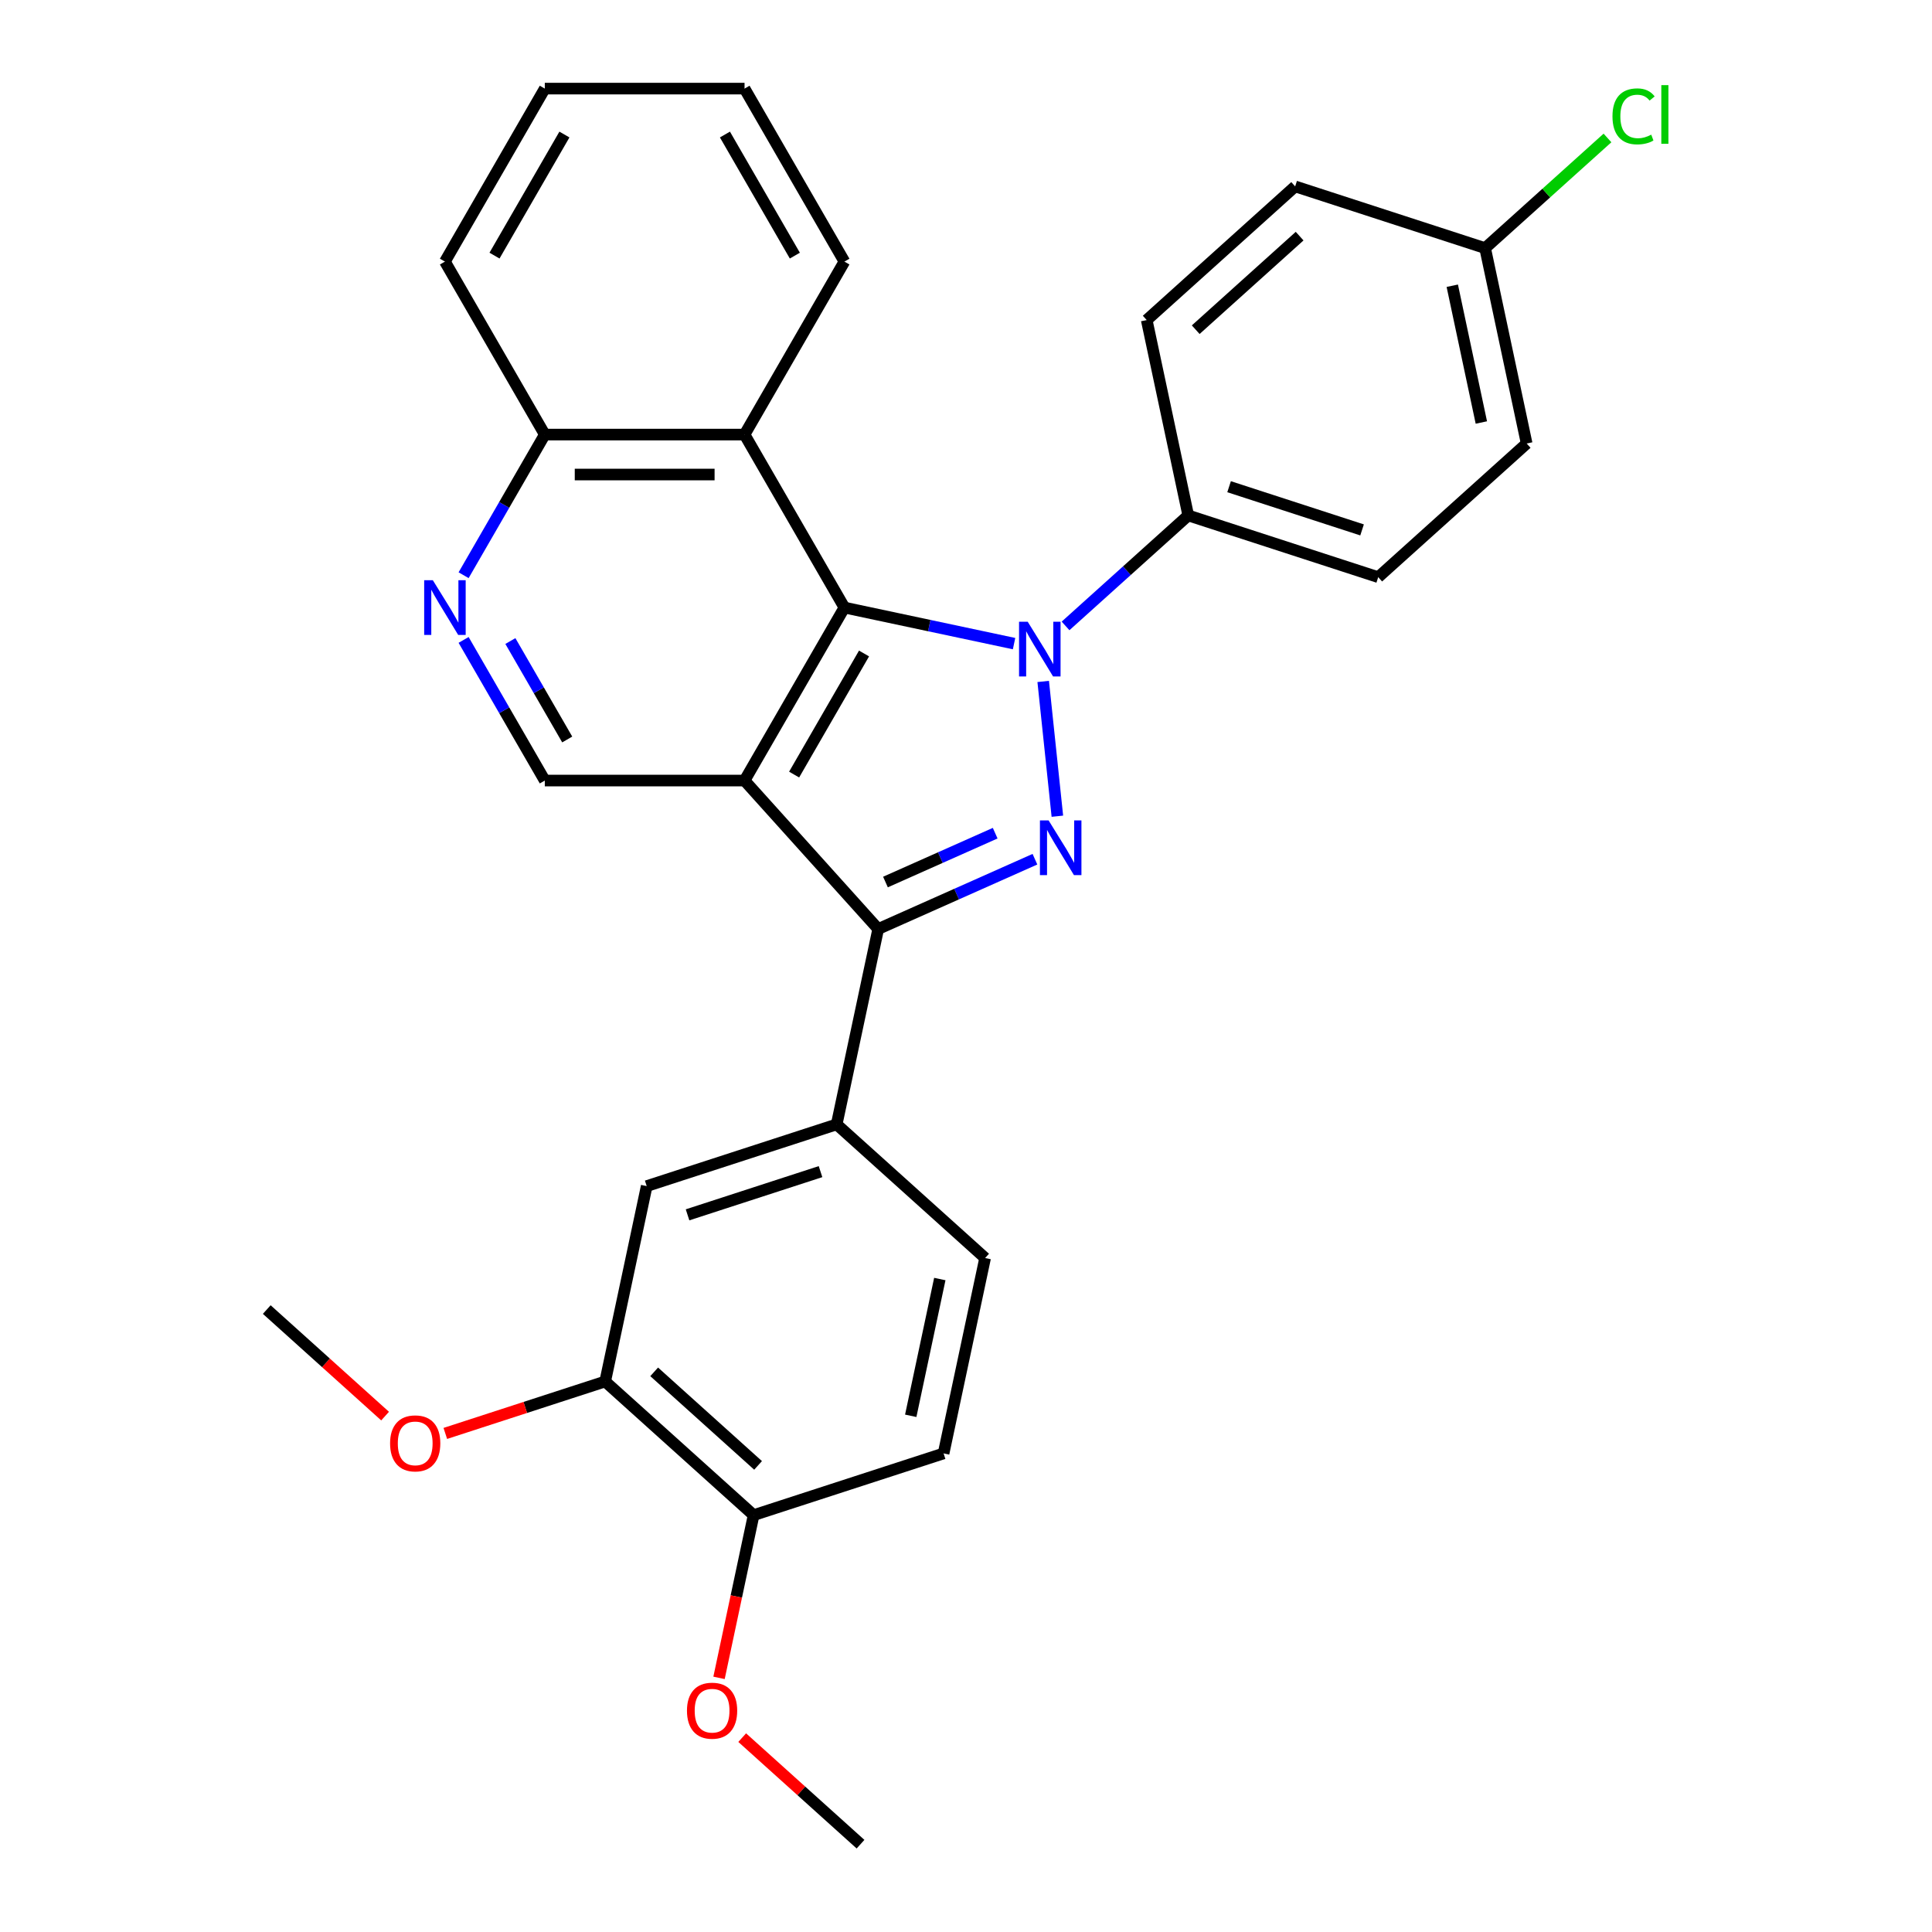 <?xml version='1.0' encoding='iso-8859-1'?>
<svg version='1.1' baseProfile='full'
              xmlns='http://www.w3.org/2000/svg'
                      xmlns:rdkit='http://www.rdkit.org/xml'
                      xmlns:xlink='http://www.w3.org/1999/xlink'
                  xml:space='preserve'
width='1000px' height='1000px' viewBox='0 0 1000 1000'>
<!-- END OF HEADER -->
<rect style='opacity:1.0;fill:#FFFFFF;stroke:none' width='1000' height='1000' x='0' y='0'> </rect>
<path class='bond-1' d='M 539.96,352.716 L 547.292,422.47' style='fill:none;fill-rule:evenodd;stroke:#0000FF;stroke-width:6px;stroke-linecap:butt;stroke-linejoin:miter;stroke-opacity:1' />
<path class='bond-2' d='M 524.876,333.139 L 480.973,323.807' style='fill:none;fill-rule:evenodd;stroke:#0000FF;stroke-width:6px;stroke-linecap:butt;stroke-linejoin:miter;stroke-opacity:1' />
<path class='bond-2' d='M 480.973,323.807 L 437.071,314.475' style='fill:none;fill-rule:evenodd;stroke:#000000;stroke-width:6px;stroke-linecap:butt;stroke-linejoin:miter;stroke-opacity:1' />
<path class='bond-8' d='M 551.525,323.974 L 583.279,295.382' style='fill:none;fill-rule:evenodd;stroke:#0000FF;stroke-width:6px;stroke-linecap:butt;stroke-linejoin:miter;stroke-opacity:1' />
<path class='bond-8' d='M 583.279,295.382 L 615.033,266.791' style='fill:none;fill-rule:evenodd;stroke:#000000;stroke-width:6px;stroke-linecap:butt;stroke-linejoin:miter;stroke-opacity:1' />
<path class='bond-0' d='M 385.376,404.013 L 437.071,314.475' style='fill:none;fill-rule:evenodd;stroke:#000000;stroke-width:6px;stroke-linecap:butt;stroke-linejoin:miter;stroke-opacity:1' />
<path class='bond-0' d='M 411.038,400.921 L 447.224,338.245' style='fill:none;fill-rule:evenodd;stroke:#000000;stroke-width:6px;stroke-linecap:butt;stroke-linejoin:miter;stroke-opacity:1' />
<path class='bond-6' d='M 385.376,404.013 L 281.987,404.013' style='fill:none;fill-rule:evenodd;stroke:#000000;stroke-width:6px;stroke-linecap:butt;stroke-linejoin:miter;stroke-opacity:1' />
<path class='bond-29' d='M 385.376,404.013 L 454.557,480.846' style='fill:none;fill-rule:evenodd;stroke:#000000;stroke-width:6px;stroke-linecap:butt;stroke-linejoin:miter;stroke-opacity:1' />
<path class='bond-3' d='M 535.683,444.726 L 495.12,462.786' style='fill:none;fill-rule:evenodd;stroke:#0000FF;stroke-width:6px;stroke-linecap:butt;stroke-linejoin:miter;stroke-opacity:1' />
<path class='bond-3' d='M 495.12,462.786 L 454.557,480.846' style='fill:none;fill-rule:evenodd;stroke:#000000;stroke-width:6px;stroke-linecap:butt;stroke-linejoin:miter;stroke-opacity:1' />
<path class='bond-3' d='M 515.104,431.254 L 486.71,443.896' style='fill:none;fill-rule:evenodd;stroke:#0000FF;stroke-width:6px;stroke-linecap:butt;stroke-linejoin:miter;stroke-opacity:1' />
<path class='bond-3' d='M 486.71,443.896 L 458.315,456.538' style='fill:none;fill-rule:evenodd;stroke:#000000;stroke-width:6px;stroke-linecap:butt;stroke-linejoin:miter;stroke-opacity:1' />
<path class='bond-4' d='M 437.071,314.475 L 385.376,224.938' style='fill:none;fill-rule:evenodd;stroke:#000000;stroke-width:6px;stroke-linecap:butt;stroke-linejoin:miter;stroke-opacity:1' />
<path class='bond-5' d='M 454.557,480.846 L 433.061,581.976' style='fill:none;fill-rule:evenodd;stroke:#000000;stroke-width:6px;stroke-linecap:butt;stroke-linejoin:miter;stroke-opacity:1' />
<path class='bond-11' d='M 385.376,224.938 L 281.987,224.938' style='fill:none;fill-rule:evenodd;stroke:#000000;stroke-width:6px;stroke-linecap:butt;stroke-linejoin:miter;stroke-opacity:1' />
<path class='bond-11' d='M 369.868,245.616 L 297.496,245.616' style='fill:none;fill-rule:evenodd;stroke:#000000;stroke-width:6px;stroke-linecap:butt;stroke-linejoin:miter;stroke-opacity:1' />
<path class='bond-23' d='M 385.376,224.938 L 437.071,135.401' style='fill:none;fill-rule:evenodd;stroke:#000000;stroke-width:6px;stroke-linecap:butt;stroke-linejoin:miter;stroke-opacity:1' />
<path class='bond-9' d='M 433.061,581.976 L 334.732,613.925' style='fill:none;fill-rule:evenodd;stroke:#000000;stroke-width:6px;stroke-linecap:butt;stroke-linejoin:miter;stroke-opacity:1' />
<path class='bond-9' d='M 424.702,606.434 L 355.872,628.798' style='fill:none;fill-rule:evenodd;stroke:#000000;stroke-width:6px;stroke-linecap:butt;stroke-linejoin:miter;stroke-opacity:1' />
<path class='bond-13' d='M 433.061,581.976 L 509.894,651.156' style='fill:none;fill-rule:evenodd;stroke:#000000;stroke-width:6px;stroke-linecap:butt;stroke-linejoin:miter;stroke-opacity:1' />
<path class='bond-31' d='M 281.987,404.013 L 260.974,367.617' style='fill:none;fill-rule:evenodd;stroke:#000000;stroke-width:6px;stroke-linecap:butt;stroke-linejoin:miter;stroke-opacity:1' />
<path class='bond-31' d='M 260.974,367.617 L 239.96,331.22' style='fill:none;fill-rule:evenodd;stroke:#0000FF;stroke-width:6px;stroke-linecap:butt;stroke-linejoin:miter;stroke-opacity:1' />
<path class='bond-31' d='M 293.591,382.755 L 278.881,357.278' style='fill:none;fill-rule:evenodd;stroke:#000000;stroke-width:6px;stroke-linecap:butt;stroke-linejoin:miter;stroke-opacity:1' />
<path class='bond-31' d='M 278.881,357.278 L 264.172,331.8' style='fill:none;fill-rule:evenodd;stroke:#0000FF;stroke-width:6px;stroke-linecap:butt;stroke-linejoin:miter;stroke-opacity:1' />
<path class='bond-7' d='M 239.96,297.731 L 260.974,261.334' style='fill:none;fill-rule:evenodd;stroke:#0000FF;stroke-width:6px;stroke-linecap:butt;stroke-linejoin:miter;stroke-opacity:1' />
<path class='bond-7' d='M 260.974,261.334 L 281.987,224.938' style='fill:none;fill-rule:evenodd;stroke:#000000;stroke-width:6px;stroke-linecap:butt;stroke-linejoin:miter;stroke-opacity:1' />
<path class='bond-15' d='M 615.033,266.791 L 713.362,298.739' style='fill:none;fill-rule:evenodd;stroke:#000000;stroke-width:6px;stroke-linecap:butt;stroke-linejoin:miter;stroke-opacity:1' />
<path class='bond-15' d='M 636.173,251.917 L 705.003,274.281' style='fill:none;fill-rule:evenodd;stroke:#000000;stroke-width:6px;stroke-linecap:butt;stroke-linejoin:miter;stroke-opacity:1' />
<path class='bond-16' d='M 615.033,266.791 L 593.538,165.661' style='fill:none;fill-rule:evenodd;stroke:#000000;stroke-width:6px;stroke-linecap:butt;stroke-linejoin:miter;stroke-opacity:1' />
<path class='bond-10' d='M 334.732,613.925 L 313.237,715.054' style='fill:none;fill-rule:evenodd;stroke:#000000;stroke-width:6px;stroke-linecap:butt;stroke-linejoin:miter;stroke-opacity:1' />
<path class='bond-18' d='M 313.237,715.054 L 271.865,728.497' style='fill:none;fill-rule:evenodd;stroke:#000000;stroke-width:6px;stroke-linecap:butt;stroke-linejoin:miter;stroke-opacity:1' />
<path class='bond-18' d='M 271.865,728.497 L 230.493,741.939' style='fill:none;fill-rule:evenodd;stroke:#FF0000;stroke-width:6px;stroke-linecap:butt;stroke-linejoin:miter;stroke-opacity:1' />
<path class='bond-33' d='M 313.237,715.054 L 390.07,784.235' style='fill:none;fill-rule:evenodd;stroke:#000000;stroke-width:6px;stroke-linecap:butt;stroke-linejoin:miter;stroke-opacity:1' />
<path class='bond-33' d='M 338.598,710.065 L 392.381,758.491' style='fill:none;fill-rule:evenodd;stroke:#000000;stroke-width:6px;stroke-linecap:butt;stroke-linejoin:miter;stroke-opacity:1' />
<path class='bond-24' d='M 281.987,224.938 L 230.293,135.401' style='fill:none;fill-rule:evenodd;stroke:#000000;stroke-width:6px;stroke-linecap:butt;stroke-linejoin:miter;stroke-opacity:1' />
<path class='bond-12' d='M 390.07,784.235 L 488.398,752.286' style='fill:none;fill-rule:evenodd;stroke:#000000;stroke-width:6px;stroke-linecap:butt;stroke-linejoin:miter;stroke-opacity:1' />
<path class='bond-22' d='M 390.07,784.235 L 381.118,826.348' style='fill:none;fill-rule:evenodd;stroke:#000000;stroke-width:6px;stroke-linecap:butt;stroke-linejoin:miter;stroke-opacity:1' />
<path class='bond-22' d='M 381.118,826.348 L 372.167,868.46' style='fill:none;fill-rule:evenodd;stroke:#FF0000;stroke-width:6px;stroke-linecap:butt;stroke-linejoin:miter;stroke-opacity:1' />
<path class='bond-14' d='M 509.894,651.156 L 488.398,752.286' style='fill:none;fill-rule:evenodd;stroke:#000000;stroke-width:6px;stroke-linecap:butt;stroke-linejoin:miter;stroke-opacity:1' />
<path class='bond-14' d='M 486.444,662.027 L 471.397,732.817' style='fill:none;fill-rule:evenodd;stroke:#000000;stroke-width:6px;stroke-linecap:butt;stroke-linejoin:miter;stroke-opacity:1' />
<path class='bond-19' d='M 713.362,298.739 L 790.195,229.559' style='fill:none;fill-rule:evenodd;stroke:#000000;stroke-width:6px;stroke-linecap:butt;stroke-linejoin:miter;stroke-opacity:1' />
<path class='bond-20' d='M 593.538,165.661 L 670.371,96.48' style='fill:none;fill-rule:evenodd;stroke:#000000;stroke-width:6px;stroke-linecap:butt;stroke-linejoin:miter;stroke-opacity:1' />
<path class='bond-20' d='M 618.899,170.65 L 672.682,122.224' style='fill:none;fill-rule:evenodd;stroke:#000000;stroke-width:6px;stroke-linecap:butt;stroke-linejoin:miter;stroke-opacity:1' />
<path class='bond-17' d='M 768.699,128.429 L 670.371,96.48' style='fill:none;fill-rule:evenodd;stroke:#000000;stroke-width:6px;stroke-linecap:butt;stroke-linejoin:miter;stroke-opacity:1' />
<path class='bond-21' d='M 768.699,128.429 L 800.364,99.919' style='fill:none;fill-rule:evenodd;stroke:#000000;stroke-width:6px;stroke-linecap:butt;stroke-linejoin:miter;stroke-opacity:1' />
<path class='bond-21' d='M 800.364,99.919 L 832.028,71.408' style='fill:none;fill-rule:evenodd;stroke:#00CC00;stroke-width:6px;stroke-linecap:butt;stroke-linejoin:miter;stroke-opacity:1' />
<path class='bond-30' d='M 768.699,128.429 L 790.195,229.559' style='fill:none;fill-rule:evenodd;stroke:#000000;stroke-width:6px;stroke-linecap:butt;stroke-linejoin:miter;stroke-opacity:1' />
<path class='bond-30' d='M 751.698,147.898 L 766.745,218.688' style='fill:none;fill-rule:evenodd;stroke:#000000;stroke-width:6px;stroke-linecap:butt;stroke-linejoin:miter;stroke-opacity:1' />
<path class='bond-25' d='M 199.323,732.971 L 168.699,705.397' style='fill:none;fill-rule:evenodd;stroke:#FF0000;stroke-width:6px;stroke-linecap:butt;stroke-linejoin:miter;stroke-opacity:1' />
<path class='bond-25' d='M 168.699,705.397 L 138.075,677.823' style='fill:none;fill-rule:evenodd;stroke:#000000;stroke-width:6px;stroke-linecap:butt;stroke-linejoin:miter;stroke-opacity:1' />
<path class='bond-26' d='M 384.159,899.397 L 414.783,926.971' style='fill:none;fill-rule:evenodd;stroke:#FF0000;stroke-width:6px;stroke-linecap:butt;stroke-linejoin:miter;stroke-opacity:1' />
<path class='bond-26' d='M 414.783,926.971 L 445.407,954.545' style='fill:none;fill-rule:evenodd;stroke:#000000;stroke-width:6px;stroke-linecap:butt;stroke-linejoin:miter;stroke-opacity:1' />
<path class='bond-27' d='M 437.071,135.401 L 385.376,45.863' style='fill:none;fill-rule:evenodd;stroke:#000000;stroke-width:6px;stroke-linecap:butt;stroke-linejoin:miter;stroke-opacity:1' />
<path class='bond-27' d='M 411.409,132.309 L 375.223,69.633' style='fill:none;fill-rule:evenodd;stroke:#000000;stroke-width:6px;stroke-linecap:butt;stroke-linejoin:miter;stroke-opacity:1' />
<path class='bond-32' d='M 230.293,135.401 L 281.987,45.863' style='fill:none;fill-rule:evenodd;stroke:#000000;stroke-width:6px;stroke-linecap:butt;stroke-linejoin:miter;stroke-opacity:1' />
<path class='bond-32' d='M 255.954,132.309 L 292.141,69.633' style='fill:none;fill-rule:evenodd;stroke:#000000;stroke-width:6px;stroke-linecap:butt;stroke-linejoin:miter;stroke-opacity:1' />
<path class='bond-28' d='M 385.376,45.863 L 281.987,45.863' style='fill:none;fill-rule:evenodd;stroke:#000000;stroke-width:6px;stroke-linecap:butt;stroke-linejoin:miter;stroke-opacity:1' />
<path  class='atom-0' d='M 531.94 321.811
L 541.22 336.811
Q 542.14 338.291, 543.62 340.971
Q 545.1 343.651, 545.18 343.811
L 545.18 321.811
L 548.94 321.811
L 548.94 350.131
L 545.06 350.131
L 535.1 333.731
Q 533.94 331.811, 532.7 329.611
Q 531.5 327.411, 531.14 326.731
L 531.14 350.131
L 527.46 350.131
L 527.46 321.811
L 531.94 321.811
' fill='#0000FF'/>
<path  class='atom-2' d='M 542.748 424.634
L 552.028 439.634
Q 552.948 441.114, 554.428 443.794
Q 555.908 446.474, 555.988 446.634
L 555.988 424.634
L 559.748 424.634
L 559.748 452.954
L 555.868 452.954
L 545.908 436.554
Q 544.748 434.634, 543.508 432.434
Q 542.308 430.234, 541.948 429.554
L 541.948 452.954
L 538.268 452.954
L 538.268 424.634
L 542.748 424.634
' fill='#0000FF'/>
<path  class='atom-8' d='M 224.033 300.315
L 233.313 315.315
Q 234.233 316.795, 235.713 319.475
Q 237.193 322.155, 237.273 322.315
L 237.273 300.315
L 241.033 300.315
L 241.033 328.635
L 237.153 328.635
L 227.193 312.235
Q 226.033 310.315, 224.793 308.115
Q 223.593 305.915, 223.233 305.235
L 223.233 328.635
L 219.553 328.635
L 219.553 300.315
L 224.033 300.315
' fill='#0000FF'/>
<path  class='atom-19' d='M 201.908 747.083
Q 201.908 740.283, 205.268 736.483
Q 208.628 732.683, 214.908 732.683
Q 221.188 732.683, 224.548 736.483
Q 227.908 740.283, 227.908 747.083
Q 227.908 753.963, 224.508 757.883
Q 221.108 761.763, 214.908 761.763
Q 208.668 761.763, 205.268 757.883
Q 201.908 754.003, 201.908 747.083
M 214.908 758.563
Q 219.228 758.563, 221.548 755.683
Q 223.908 752.763, 223.908 747.083
Q 223.908 741.523, 221.548 738.723
Q 219.228 735.883, 214.908 735.883
Q 210.588 735.883, 208.228 738.683
Q 205.908 741.483, 205.908 747.083
Q 205.908 752.803, 208.228 755.683
Q 210.588 758.563, 214.908 758.563
' fill='#FF0000'/>
<path  class='atom-22' d='M 834.612 60.228
Q 834.612 53.188, 837.892 49.508
Q 841.212 45.788, 847.492 45.788
Q 853.332 45.788, 856.452 49.908
L 853.812 52.068
Q 851.532 49.068, 847.492 49.068
Q 843.212 49.068, 840.932 51.948
Q 838.692 54.788, 838.692 60.228
Q 838.692 65.828, 841.012 68.708
Q 843.372 71.588, 847.932 71.588
Q 851.052 71.588, 854.692 69.708
L 855.812 72.708
Q 854.332 73.668, 852.092 74.228
Q 849.852 74.788, 847.372 74.788
Q 841.212 74.788, 837.892 71.028
Q 834.612 67.268, 834.612 60.228
' fill='#00CC00'/>
<path  class='atom-22' d='M 859.892 44.068
L 863.572 44.068
L 863.572 74.428
L 859.892 74.428
L 859.892 44.068
' fill='#00CC00'/>
<path  class='atom-23' d='M 355.574 885.445
Q 355.574 878.645, 358.934 874.845
Q 362.294 871.045, 368.574 871.045
Q 374.854 871.045, 378.214 874.845
Q 381.574 878.645, 381.574 885.445
Q 381.574 892.325, 378.174 896.245
Q 374.774 900.125, 368.574 900.125
Q 362.334 900.125, 358.934 896.245
Q 355.574 892.365, 355.574 885.445
M 368.574 896.925
Q 372.894 896.925, 375.214 894.045
Q 377.574 891.125, 377.574 885.445
Q 377.574 879.885, 375.214 877.085
Q 372.894 874.245, 368.574 874.245
Q 364.254 874.245, 361.894 877.045
Q 359.574 879.845, 359.574 885.445
Q 359.574 891.165, 361.894 894.045
Q 364.254 896.925, 368.574 896.925
' fill='#FF0000'/>
</svg>
